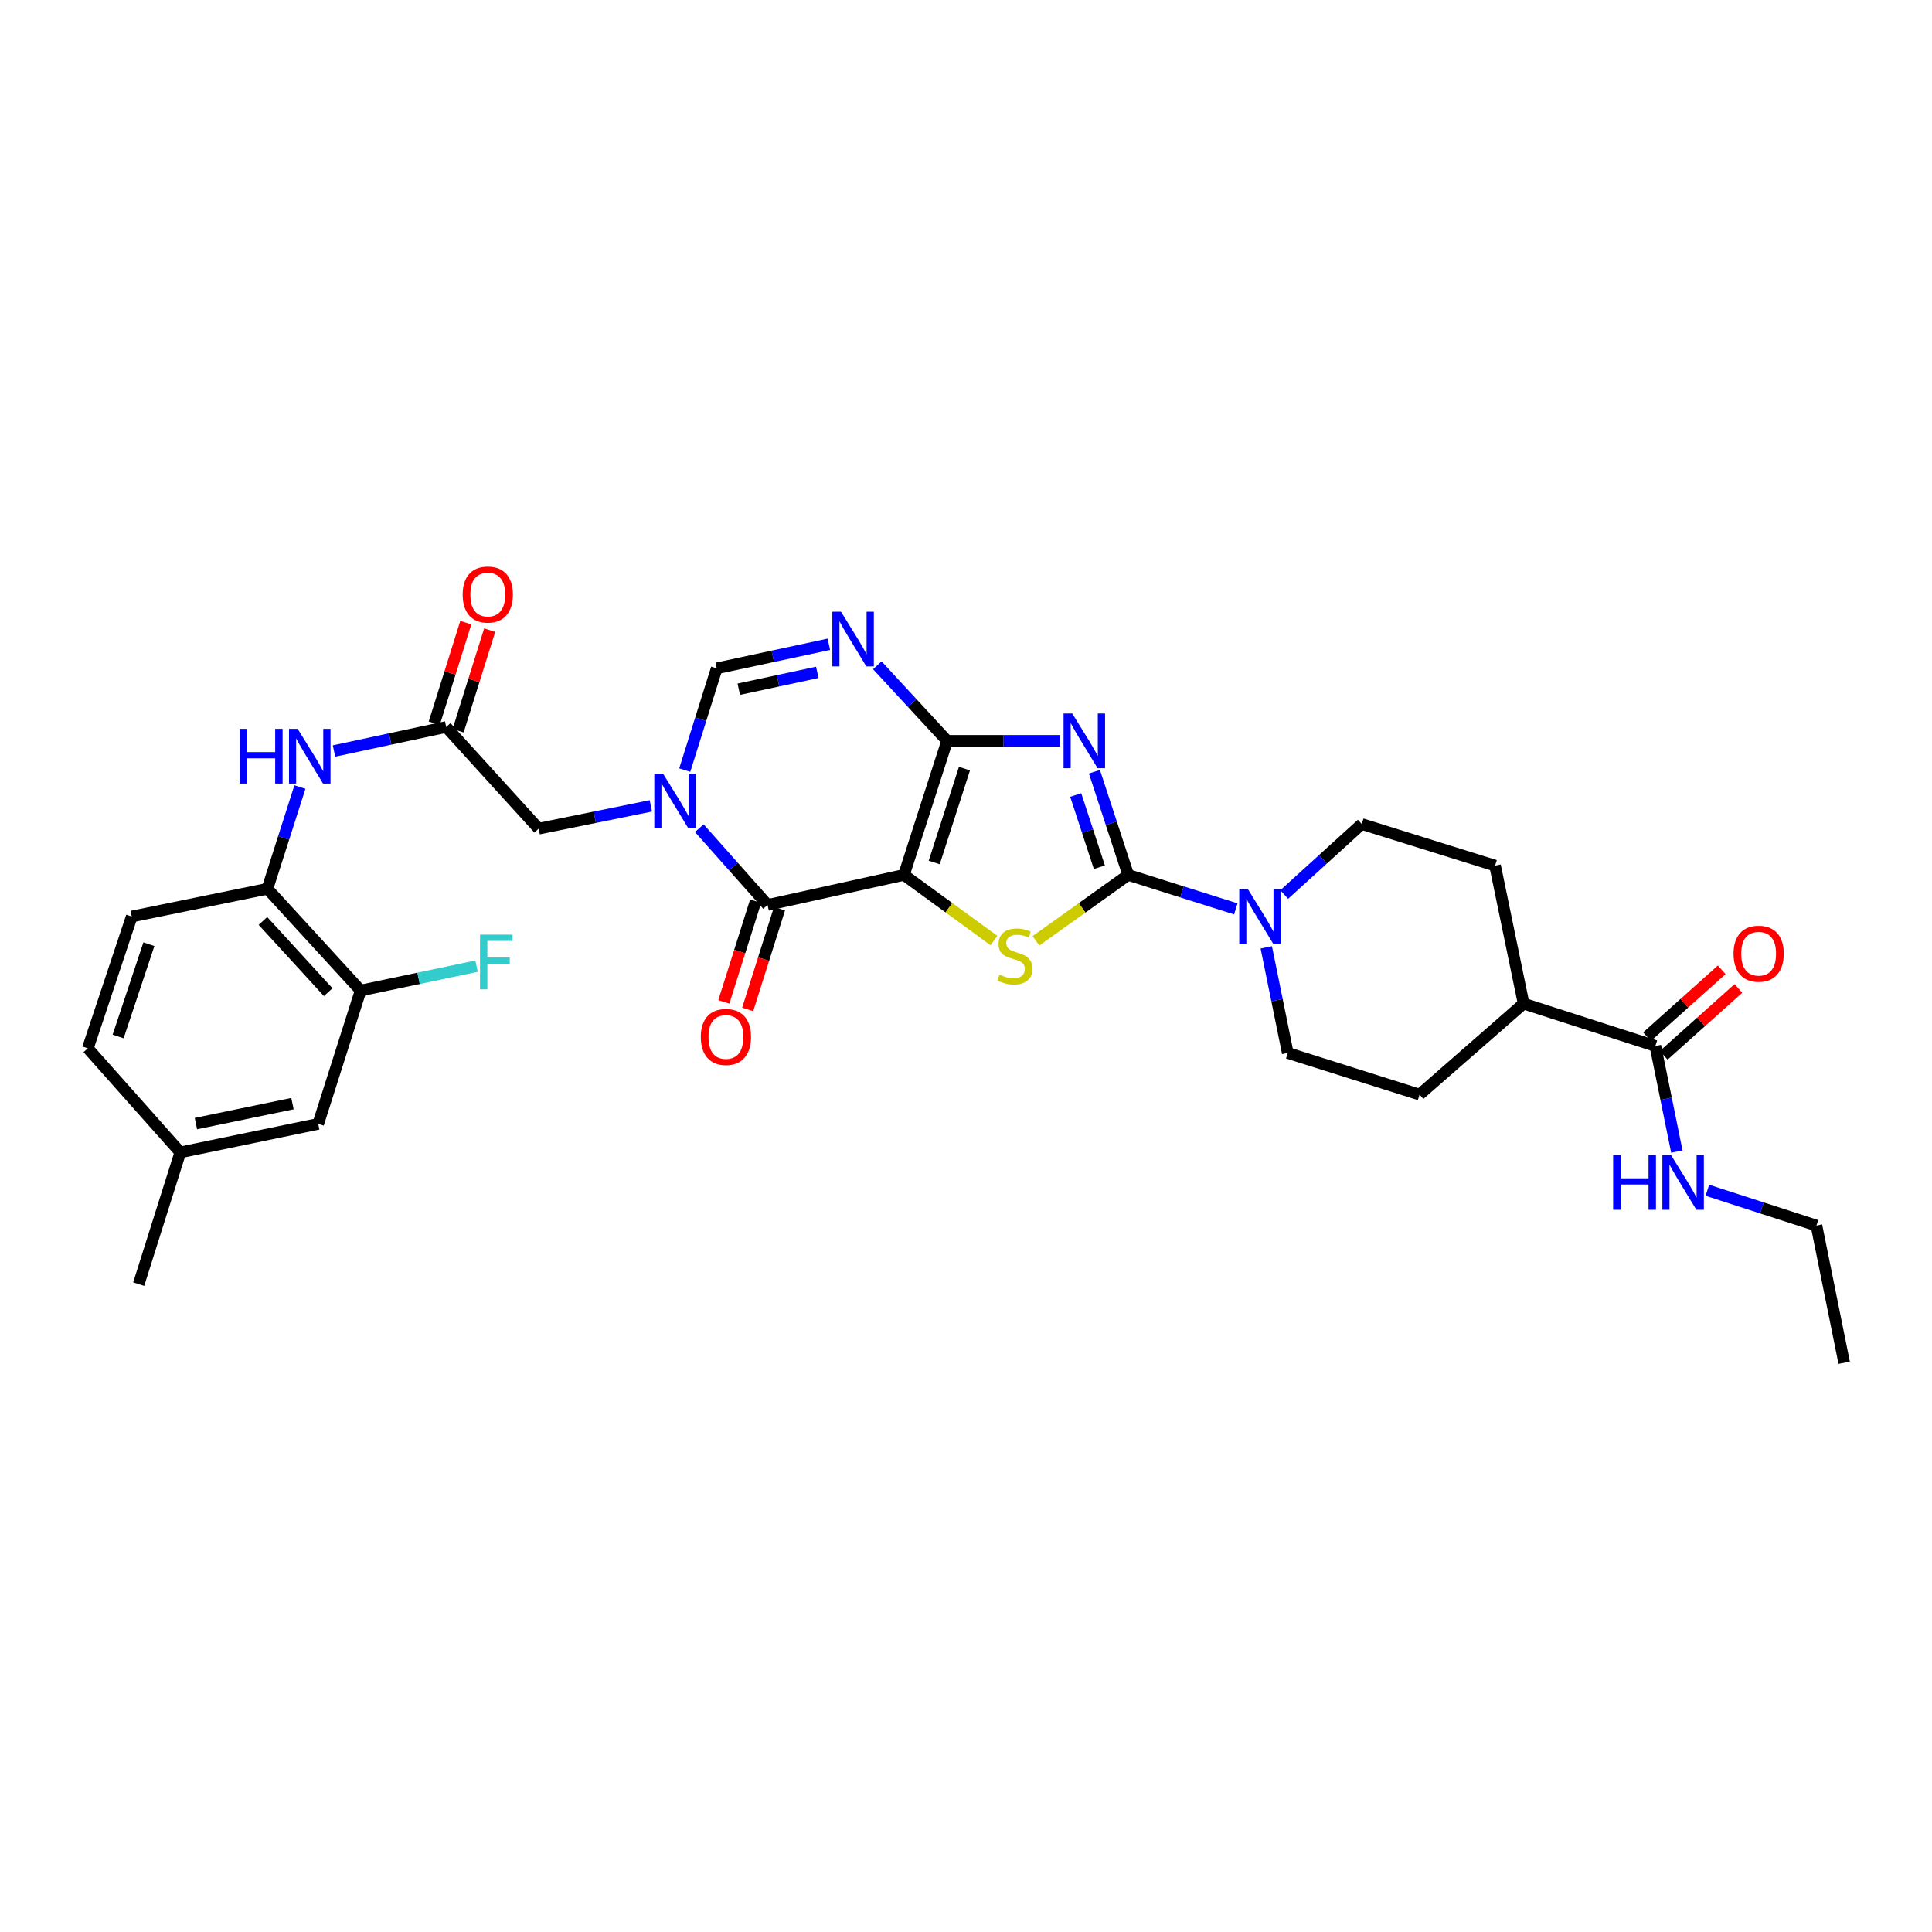 <?xml version='1.0' encoding='iso-8859-1'?>
<svg version='1.1' baseProfile='full'
              xmlns='http://www.w3.org/2000/svg'
                      xmlns:rdkit='http://www.rdkit.org/xml'
                      xmlns:xlink='http://www.w3.org/1999/xlink'
                  xml:space='preserve'
width='1000px' height='1000px' viewBox='0 0 1000 1000'>
<!-- END OF HEADER -->
<rect style='opacity:1.0;fill:#FFFFFF;stroke:none' width='1000' height='1000' x='0' y='0'> </rect>
<path class='bond-0' d='M 467.88,452.86 L 490.229,383.454' style='fill:none;fill-rule:evenodd;stroke:#000000;stroke-width:6px;stroke-linecap:butt;stroke-linejoin:miter;stroke-opacity:1' />
<path class='bond-0' d='M 483.561,446.419 L 499.205,397.835' style='fill:none;fill-rule:evenodd;stroke:#000000;stroke-width:6px;stroke-linecap:butt;stroke-linejoin:miter;stroke-opacity:1' />
<path class='bond-3' d='M 467.88,452.86 L 491.175,469.845' style='fill:none;fill-rule:evenodd;stroke:#000000;stroke-width:6px;stroke-linecap:butt;stroke-linejoin:miter;stroke-opacity:1' />
<path class='bond-3' d='M 491.175,469.845 L 514.47,486.829' style='fill:none;fill-rule:evenodd;stroke:#CCCC00;stroke-width:6px;stroke-linecap:butt;stroke-linejoin:miter;stroke-opacity:1' />
<path class='bond-4' d='M 467.88,452.86 L 397.286,468.41' style='fill:none;fill-rule:evenodd;stroke:#000000;stroke-width:6px;stroke-linecap:butt;stroke-linejoin:miter;stroke-opacity:1' />
<path class='bond-1' d='M 490.229,383.454 L 519.477,383.454' style='fill:none;fill-rule:evenodd;stroke:#000000;stroke-width:6px;stroke-linecap:butt;stroke-linejoin:miter;stroke-opacity:1' />
<path class='bond-1' d='M 519.477,383.454 L 548.724,383.454' style='fill:none;fill-rule:evenodd;stroke:#0000FF;stroke-width:6px;stroke-linecap:butt;stroke-linejoin:miter;stroke-opacity:1' />
<path class='bond-6' d='M 490.229,383.454 L 472.16,363.9' style='fill:none;fill-rule:evenodd;stroke:#000000;stroke-width:6px;stroke-linecap:butt;stroke-linejoin:miter;stroke-opacity:1' />
<path class='bond-6' d='M 472.16,363.9 L 454.092,344.347' style='fill:none;fill-rule:evenodd;stroke:#0000FF;stroke-width:6px;stroke-linecap:butt;stroke-linejoin:miter;stroke-opacity:1' />
<path class='bond-32' d='M 566.473,399.44 L 575.218,426.15' style='fill:none;fill-rule:evenodd;stroke:#0000FF;stroke-width:6px;stroke-linecap:butt;stroke-linejoin:miter;stroke-opacity:1' />
<path class='bond-32' d='M 575.218,426.15 L 583.963,452.86' style='fill:none;fill-rule:evenodd;stroke:#000000;stroke-width:6px;stroke-linecap:butt;stroke-linejoin:miter;stroke-opacity:1' />
<path class='bond-32' d='M 556.788,411.483 L 562.909,430.18' style='fill:none;fill-rule:evenodd;stroke:#0000FF;stroke-width:6px;stroke-linecap:butt;stroke-linejoin:miter;stroke-opacity:1' />
<path class='bond-32' d='M 562.909,430.18 L 569.03,448.877' style='fill:none;fill-rule:evenodd;stroke:#000000;stroke-width:6px;stroke-linecap:butt;stroke-linejoin:miter;stroke-opacity:1' />
<path class='bond-2' d='M 583.963,452.86 L 560.086,469.916' style='fill:none;fill-rule:evenodd;stroke:#000000;stroke-width:6px;stroke-linecap:butt;stroke-linejoin:miter;stroke-opacity:1' />
<path class='bond-2' d='M 560.086,469.916 L 536.209,486.972' style='fill:none;fill-rule:evenodd;stroke:#CCCC00;stroke-width:6px;stroke-linecap:butt;stroke-linejoin:miter;stroke-opacity:1' />
<path class='bond-8' d='M 583.963,452.86 L 611.805,461.648' style='fill:none;fill-rule:evenodd;stroke:#000000;stroke-width:6px;stroke-linecap:butt;stroke-linejoin:miter;stroke-opacity:1' />
<path class='bond-8' d='M 611.805,461.648 L 639.647,470.435' style='fill:none;fill-rule:evenodd;stroke:#0000FF;stroke-width:6px;stroke-linecap:butt;stroke-linejoin:miter;stroke-opacity:1' />
<path class='bond-5' d='M 397.286,468.41 L 379.621,448.538' style='fill:none;fill-rule:evenodd;stroke:#000000;stroke-width:6px;stroke-linecap:butt;stroke-linejoin:miter;stroke-opacity:1' />
<path class='bond-5' d='M 379.621,448.538 L 361.957,428.667' style='fill:none;fill-rule:evenodd;stroke:#0000FF;stroke-width:6px;stroke-linecap:butt;stroke-linejoin:miter;stroke-opacity:1' />
<path class='bond-15' d='M 391.111,466.459 L 382.88,492.518' style='fill:none;fill-rule:evenodd;stroke:#000000;stroke-width:6px;stroke-linecap:butt;stroke-linejoin:miter;stroke-opacity:1' />
<path class='bond-15' d='M 382.88,492.518 L 374.649,518.577' style='fill:none;fill-rule:evenodd;stroke:#FF0000;stroke-width:6px;stroke-linecap:butt;stroke-linejoin:miter;stroke-opacity:1' />
<path class='bond-15' d='M 403.461,470.36 L 395.23,496.419' style='fill:none;fill-rule:evenodd;stroke:#000000;stroke-width:6px;stroke-linecap:butt;stroke-linejoin:miter;stroke-opacity:1' />
<path class='bond-15' d='M 395.23,496.419 L 386.999,522.478' style='fill:none;fill-rule:evenodd;stroke:#FF0000;stroke-width:6px;stroke-linecap:butt;stroke-linejoin:miter;stroke-opacity:1' />
<path class='bond-7' d='M 354.427,398.601 L 362.696,372.269' style='fill:none;fill-rule:evenodd;stroke:#0000FF;stroke-width:6px;stroke-linecap:butt;stroke-linejoin:miter;stroke-opacity:1' />
<path class='bond-7' d='M 362.696,372.269 L 370.966,345.937' style='fill:none;fill-rule:evenodd;stroke:#000000;stroke-width:6px;stroke-linecap:butt;stroke-linejoin:miter;stroke-opacity:1' />
<path class='bond-11' d='M 336.874,417.111 L 307.841,423.016' style='fill:none;fill-rule:evenodd;stroke:#0000FF;stroke-width:6px;stroke-linecap:butt;stroke-linejoin:miter;stroke-opacity:1' />
<path class='bond-11' d='M 307.841,423.016 L 278.807,428.921' style='fill:none;fill-rule:evenodd;stroke:#000000;stroke-width:6px;stroke-linecap:butt;stroke-linejoin:miter;stroke-opacity:1' />
<path class='bond-33' d='M 429.014,333.477 L 399.99,339.707' style='fill:none;fill-rule:evenodd;stroke:#0000FF;stroke-width:6px;stroke-linecap:butt;stroke-linejoin:miter;stroke-opacity:1' />
<path class='bond-33' d='M 399.99,339.707 L 370.966,345.937' style='fill:none;fill-rule:evenodd;stroke:#000000;stroke-width:6px;stroke-linecap:butt;stroke-linejoin:miter;stroke-opacity:1' />
<path class='bond-33' d='M 423.025,348.009 L 402.708,352.37' style='fill:none;fill-rule:evenodd;stroke:#0000FF;stroke-width:6px;stroke-linecap:butt;stroke-linejoin:miter;stroke-opacity:1' />
<path class='bond-33' d='M 402.708,352.37 L 382.391,356.731' style='fill:none;fill-rule:evenodd;stroke:#000000;stroke-width:6px;stroke-linecap:butt;stroke-linejoin:miter;stroke-opacity:1' />
<path class='bond-16' d='M 655.421,490.351 L 660.979,517.677' style='fill:none;fill-rule:evenodd;stroke:#0000FF;stroke-width:6px;stroke-linecap:butt;stroke-linejoin:miter;stroke-opacity:1' />
<path class='bond-16' d='M 660.979,517.677 L 666.537,545.004' style='fill:none;fill-rule:evenodd;stroke:#000000;stroke-width:6px;stroke-linecap:butt;stroke-linejoin:miter;stroke-opacity:1' />
<path class='bond-17' d='M 664.694,463.012 L 684.769,444.769' style='fill:none;fill-rule:evenodd;stroke:#0000FF;stroke-width:6px;stroke-linecap:butt;stroke-linejoin:miter;stroke-opacity:1' />
<path class='bond-17' d='M 684.769,444.769 L 704.845,426.525' style='fill:none;fill-rule:evenodd;stroke:#000000;stroke-width:6px;stroke-linecap:butt;stroke-linejoin:miter;stroke-opacity:1' />
<path class='bond-9' d='M 230.951,376.28 L 278.807,428.921' style='fill:none;fill-rule:evenodd;stroke:#000000;stroke-width:6px;stroke-linecap:butt;stroke-linejoin:miter;stroke-opacity:1' />
<path class='bond-10' d='M 230.951,376.28 L 201.916,382.502' style='fill:none;fill-rule:evenodd;stroke:#000000;stroke-width:6px;stroke-linecap:butt;stroke-linejoin:miter;stroke-opacity:1' />
<path class='bond-10' d='M 201.916,382.502 L 172.881,388.724' style='fill:none;fill-rule:evenodd;stroke:#0000FF;stroke-width:6px;stroke-linecap:butt;stroke-linejoin:miter;stroke-opacity:1' />
<path class='bond-20' d='M 237.13,378.218 L 245.294,352.186' style='fill:none;fill-rule:evenodd;stroke:#000000;stroke-width:6px;stroke-linecap:butt;stroke-linejoin:miter;stroke-opacity:1' />
<path class='bond-20' d='M 245.294,352.186 L 253.458,326.154' style='fill:none;fill-rule:evenodd;stroke:#FF0000;stroke-width:6px;stroke-linecap:butt;stroke-linejoin:miter;stroke-opacity:1' />
<path class='bond-20' d='M 224.772,374.342 L 232.936,348.31' style='fill:none;fill-rule:evenodd;stroke:#000000;stroke-width:6px;stroke-linecap:butt;stroke-linejoin:miter;stroke-opacity:1' />
<path class='bond-20' d='M 232.936,348.31 L 241.1,322.278' style='fill:none;fill-rule:evenodd;stroke:#FF0000;stroke-width:6px;stroke-linecap:butt;stroke-linejoin:miter;stroke-opacity:1' />
<path class='bond-13' d='M 155.235,407.373 L 146.819,433.704' style='fill:none;fill-rule:evenodd;stroke:#0000FF;stroke-width:6px;stroke-linecap:butt;stroke-linejoin:miter;stroke-opacity:1' />
<path class='bond-13' d='M 146.819,433.704 L 138.404,460.034' style='fill:none;fill-rule:evenodd;stroke:#000000;stroke-width:6px;stroke-linecap:butt;stroke-linejoin:miter;stroke-opacity:1' />
<path class='bond-12' d='M 856.818,541.407 L 788.613,519.461' style='fill:none;fill-rule:evenodd;stroke:#000000;stroke-width:6px;stroke-linecap:butt;stroke-linejoin:miter;stroke-opacity:1' />
<path class='bond-21' d='M 861.137,546.232 L 880.468,528.928' style='fill:none;fill-rule:evenodd;stroke:#000000;stroke-width:6px;stroke-linecap:butt;stroke-linejoin:miter;stroke-opacity:1' />
<path class='bond-21' d='M 880.468,528.928 L 899.798,511.625' style='fill:none;fill-rule:evenodd;stroke:#FF0000;stroke-width:6px;stroke-linecap:butt;stroke-linejoin:miter;stroke-opacity:1' />
<path class='bond-21' d='M 852.499,536.582 L 871.829,519.278' style='fill:none;fill-rule:evenodd;stroke:#000000;stroke-width:6px;stroke-linecap:butt;stroke-linejoin:miter;stroke-opacity:1' />
<path class='bond-21' d='M 871.829,519.278 L 891.16,501.975' style='fill:none;fill-rule:evenodd;stroke:#FF0000;stroke-width:6px;stroke-linecap:butt;stroke-linejoin:miter;stroke-opacity:1' />
<path class='bond-25' d='M 856.818,541.407 L 862.376,568.733' style='fill:none;fill-rule:evenodd;stroke:#000000;stroke-width:6px;stroke-linecap:butt;stroke-linejoin:miter;stroke-opacity:1' />
<path class='bond-25' d='M 862.376,568.733 L 867.934,596.06' style='fill:none;fill-rule:evenodd;stroke:#0000FF;stroke-width:6px;stroke-linecap:butt;stroke-linejoin:miter;stroke-opacity:1' />
<path class='bond-14' d='M 138.404,460.034 L 186.664,512.69' style='fill:none;fill-rule:evenodd;stroke:#000000;stroke-width:6px;stroke-linecap:butt;stroke-linejoin:miter;stroke-opacity:1' />
<path class='bond-14' d='M 136.095,476.684 L 169.877,513.542' style='fill:none;fill-rule:evenodd;stroke:#000000;stroke-width:6px;stroke-linecap:butt;stroke-linejoin:miter;stroke-opacity:1' />
<path class='bond-22' d='M 138.404,460.034 L 68.192,474.389' style='fill:none;fill-rule:evenodd;stroke:#000000;stroke-width:6px;stroke-linecap:butt;stroke-linejoin:miter;stroke-opacity:1' />
<path class='bond-19' d='M 186.664,512.69 L 164.71,581.708' style='fill:none;fill-rule:evenodd;stroke:#000000;stroke-width:6px;stroke-linecap:butt;stroke-linejoin:miter;stroke-opacity:1' />
<path class='bond-26' d='M 186.664,512.69 L 216.663,506.384' style='fill:none;fill-rule:evenodd;stroke:#000000;stroke-width:6px;stroke-linecap:butt;stroke-linejoin:miter;stroke-opacity:1' />
<path class='bond-26' d='M 216.663,506.384 L 246.662,500.079' style='fill:none;fill-rule:evenodd;stroke:#33CCCC;stroke-width:6px;stroke-linecap:butt;stroke-linejoin:miter;stroke-opacity:1' />
<path class='bond-24' d='M 666.537,545.004 L 734.763,566.554' style='fill:none;fill-rule:evenodd;stroke:#000000;stroke-width:6px;stroke-linecap:butt;stroke-linejoin:miter;stroke-opacity:1' />
<path class='bond-23' d='M 704.845,426.525 L 773.848,448.054' style='fill:none;fill-rule:evenodd;stroke:#000000;stroke-width:6px;stroke-linecap:butt;stroke-linejoin:miter;stroke-opacity:1' />
<path class='bond-18' d='M 788.613,519.461 L 773.848,448.054' style='fill:none;fill-rule:evenodd;stroke:#000000;stroke-width:6px;stroke-linecap:butt;stroke-linejoin:miter;stroke-opacity:1' />
<path class='bond-34' d='M 788.613,519.461 L 734.763,566.554' style='fill:none;fill-rule:evenodd;stroke:#000000;stroke-width:6px;stroke-linecap:butt;stroke-linejoin:miter;stroke-opacity:1' />
<path class='bond-35' d='M 164.71,581.708 L 93.332,596.466' style='fill:none;fill-rule:evenodd;stroke:#000000;stroke-width:6px;stroke-linecap:butt;stroke-linejoin:miter;stroke-opacity:1' />
<path class='bond-35' d='M 151.381,571.238 L 101.417,581.568' style='fill:none;fill-rule:evenodd;stroke:#000000;stroke-width:6px;stroke-linecap:butt;stroke-linejoin:miter;stroke-opacity:1' />
<path class='bond-28' d='M 68.192,474.389 L 45.455,542.601' style='fill:none;fill-rule:evenodd;stroke:#000000;stroke-width:6px;stroke-linecap:butt;stroke-linejoin:miter;stroke-opacity:1' />
<path class='bond-28' d='M 77.068,488.716 L 61.152,536.465' style='fill:none;fill-rule:evenodd;stroke:#000000;stroke-width:6px;stroke-linecap:butt;stroke-linejoin:miter;stroke-opacity:1' />
<path class='bond-29' d='M 883.733,616.083 L 911.962,625.216' style='fill:none;fill-rule:evenodd;stroke:#0000FF;stroke-width:6px;stroke-linecap:butt;stroke-linejoin:miter;stroke-opacity:1' />
<path class='bond-29' d='M 911.962,625.216 L 940.191,634.349' style='fill:none;fill-rule:evenodd;stroke:#000000;stroke-width:6px;stroke-linecap:butt;stroke-linejoin:miter;stroke-opacity:1' />
<path class='bond-27' d='M 93.332,596.466 L 45.455,542.601' style='fill:none;fill-rule:evenodd;stroke:#000000;stroke-width:6px;stroke-linecap:butt;stroke-linejoin:miter;stroke-opacity:1' />
<path class='bond-30' d='M 93.332,596.466 L 71.79,664.663' style='fill:none;fill-rule:evenodd;stroke:#000000;stroke-width:6px;stroke-linecap:butt;stroke-linejoin:miter;stroke-opacity:1' />
<path class='bond-31' d='M 940.191,634.349 L 954.545,705.36' style='fill:none;fill-rule:evenodd;stroke:#000000;stroke-width:6px;stroke-linecap:butt;stroke-linejoin:miter;stroke-opacity:1' />
<path  class='atom-2' d='M 554.98 369.294
L 564.26 384.294
Q 565.18 385.774, 566.66 388.454
Q 568.14 391.134, 568.22 391.294
L 568.22 369.294
L 571.98 369.294
L 571.98 397.614
L 568.1 397.614
L 558.14 381.214
Q 556.98 379.294, 555.74 377.094
Q 554.54 374.894, 554.18 374.214
L 554.18 397.614
L 550.5 397.614
L 550.5 369.294
L 554.98 369.294
' fill='#0000FF'/>
<path  class='atom-4' d='M 517.328 504.465
Q 517.648 504.585, 518.968 505.145
Q 520.288 505.705, 521.728 506.065
Q 523.208 506.385, 524.648 506.385
Q 527.328 506.385, 528.888 505.105
Q 530.448 503.785, 530.448 501.505
Q 530.448 499.945, 529.648 498.985
Q 528.888 498.025, 527.688 497.505
Q 526.488 496.985, 524.488 496.385
Q 521.968 495.625, 520.448 494.905
Q 518.968 494.185, 517.888 492.665
Q 516.848 491.145, 516.848 488.585
Q 516.848 485.025, 519.248 482.825
Q 521.688 480.625, 526.488 480.625
Q 529.768 480.625, 533.488 482.185
L 532.568 485.265
Q 529.168 483.865, 526.608 483.865
Q 523.848 483.865, 522.328 485.025
Q 520.808 486.145, 520.848 488.105
Q 520.848 489.625, 521.608 490.545
Q 522.408 491.465, 523.528 491.985
Q 524.688 492.505, 526.608 493.105
Q 529.168 493.905, 530.688 494.705
Q 532.208 495.505, 533.288 497.145
Q 534.408 498.745, 534.408 501.505
Q 534.408 505.425, 531.768 507.545
Q 529.168 509.625, 524.808 509.625
Q 522.288 509.625, 520.368 509.065
Q 518.488 508.545, 516.248 507.625
L 517.328 504.465
' fill='#CCCC00'/>
<path  class='atom-6' d='M 343.155 400.4
L 352.435 415.4
Q 353.355 416.88, 354.835 419.56
Q 356.315 422.24, 356.395 422.4
L 356.395 400.4
L 360.155 400.4
L 360.155 428.72
L 356.275 428.72
L 346.315 412.32
Q 345.155 410.4, 343.915 408.2
Q 342.715 406, 342.355 405.32
L 342.355 428.72
L 338.675 428.72
L 338.675 400.4
L 343.155 400.4
' fill='#0000FF'/>
<path  class='atom-7' d='M 435.299 316.624
L 444.579 331.624
Q 445.499 333.104, 446.979 335.784
Q 448.459 338.464, 448.539 338.624
L 448.539 316.624
L 452.299 316.624
L 452.299 344.944
L 448.419 344.944
L 438.459 328.544
Q 437.299 326.624, 436.059 324.424
Q 434.859 322.224, 434.499 321.544
L 434.499 344.944
L 430.819 344.944
L 430.819 316.624
L 435.299 316.624
' fill='#0000FF'/>
<path  class='atom-9' d='M 645.915 460.229
L 655.195 475.229
Q 656.115 476.709, 657.595 479.389
Q 659.075 482.069, 659.155 482.229
L 659.155 460.229
L 662.915 460.229
L 662.915 488.549
L 659.035 488.549
L 649.075 472.149
Q 647.915 470.229, 646.675 468.029
Q 645.475 465.829, 645.115 465.149
L 645.115 488.549
L 641.435 488.549
L 641.435 460.229
L 645.915 460.229
' fill='#0000FF'/>
<path  class='atom-11' d='M 124.116 377.252
L 127.956 377.252
L 127.956 389.292
L 142.436 389.292
L 142.436 377.252
L 146.276 377.252
L 146.276 405.572
L 142.436 405.572
L 142.436 392.492
L 127.956 392.492
L 127.956 405.572
L 124.116 405.572
L 124.116 377.252
' fill='#0000FF'/>
<path  class='atom-11' d='M 154.076 377.252
L 163.356 392.252
Q 164.276 393.732, 165.756 396.412
Q 167.236 399.092, 167.316 399.252
L 167.316 377.252
L 171.076 377.252
L 171.076 405.572
L 167.196 405.572
L 157.236 389.172
Q 156.076 387.252, 154.836 385.052
Q 153.636 382.852, 153.276 382.172
L 153.276 405.572
L 149.596 405.572
L 149.596 377.252
L 154.076 377.252
' fill='#0000FF'/>
<path  class='atom-16' d='M 362.736 536.716
Q 362.736 529.916, 366.096 526.116
Q 369.456 522.316, 375.736 522.316
Q 382.016 522.316, 385.376 526.116
Q 388.736 529.916, 388.736 536.716
Q 388.736 543.596, 385.336 547.516
Q 381.936 551.396, 375.736 551.396
Q 369.496 551.396, 366.096 547.516
Q 362.736 543.636, 362.736 536.716
M 375.736 548.196
Q 380.056 548.196, 382.376 545.316
Q 384.736 542.396, 384.736 536.716
Q 384.736 531.156, 382.376 528.356
Q 380.056 525.516, 375.736 525.516
Q 371.416 525.516, 369.056 528.316
Q 366.736 531.116, 366.736 536.716
Q 366.736 542.436, 369.056 545.316
Q 371.416 548.196, 375.736 548.196
' fill='#FF0000'/>
<path  class='atom-21' d='M 239.472 307.738
Q 239.472 300.938, 242.832 297.138
Q 246.192 293.338, 252.472 293.338
Q 258.752 293.338, 262.112 297.138
Q 265.472 300.938, 265.472 307.738
Q 265.472 314.618, 262.072 318.538
Q 258.672 322.418, 252.472 322.418
Q 246.232 322.418, 242.832 318.538
Q 239.472 314.658, 239.472 307.738
M 252.472 319.218
Q 256.792 319.218, 259.112 316.338
Q 261.472 313.418, 261.472 307.738
Q 261.472 302.178, 259.112 299.378
Q 256.792 296.538, 252.472 296.538
Q 248.152 296.538, 245.792 299.338
Q 243.472 302.138, 243.472 307.738
Q 243.472 313.458, 245.792 316.338
Q 248.152 319.218, 252.472 319.218
' fill='#FF0000'/>
<path  class='atom-22' d='M 897.272 493.637
Q 897.272 486.837, 900.632 483.037
Q 903.992 479.237, 910.272 479.237
Q 916.552 479.237, 919.912 483.037
Q 923.272 486.837, 923.272 493.637
Q 923.272 500.517, 919.872 504.437
Q 916.472 508.317, 910.272 508.317
Q 904.032 508.317, 900.632 504.437
Q 897.272 500.557, 897.272 493.637
M 910.272 505.117
Q 914.592 505.117, 916.912 502.237
Q 919.272 499.317, 919.272 493.637
Q 919.272 488.077, 916.912 485.277
Q 914.592 482.437, 910.272 482.437
Q 905.952 482.437, 903.592 485.237
Q 901.272 488.037, 901.272 493.637
Q 901.272 499.357, 903.592 502.237
Q 905.952 505.117, 910.272 505.117
' fill='#FF0000'/>
<path  class='atom-26' d='M 834.96 597.862
L 838.8 597.862
L 838.8 609.902
L 853.28 609.902
L 853.28 597.862
L 857.12 597.862
L 857.12 626.182
L 853.28 626.182
L 853.28 613.102
L 838.8 613.102
L 838.8 626.182
L 834.96 626.182
L 834.96 597.862
' fill='#0000FF'/>
<path  class='atom-26' d='M 864.92 597.862
L 874.2 612.862
Q 875.12 614.342, 876.6 617.022
Q 878.08 619.702, 878.16 619.862
L 878.16 597.862
L 881.92 597.862
L 881.92 626.182
L 878.04 626.182
L 868.08 609.782
Q 866.92 607.862, 865.68 605.662
Q 864.48 603.462, 864.12 602.782
L 864.12 626.182
L 860.44 626.182
L 860.44 597.862
L 864.92 597.862
' fill='#0000FF'/>
<path  class='atom-27' d='M 248.456 483.772
L 265.296 483.772
L 265.296 487.012
L 252.256 487.012
L 252.256 495.612
L 263.856 495.612
L 263.856 498.892
L 252.256 498.892
L 252.256 512.092
L 248.456 512.092
L 248.456 483.772
' fill='#33CCCC'/>
</svg>
